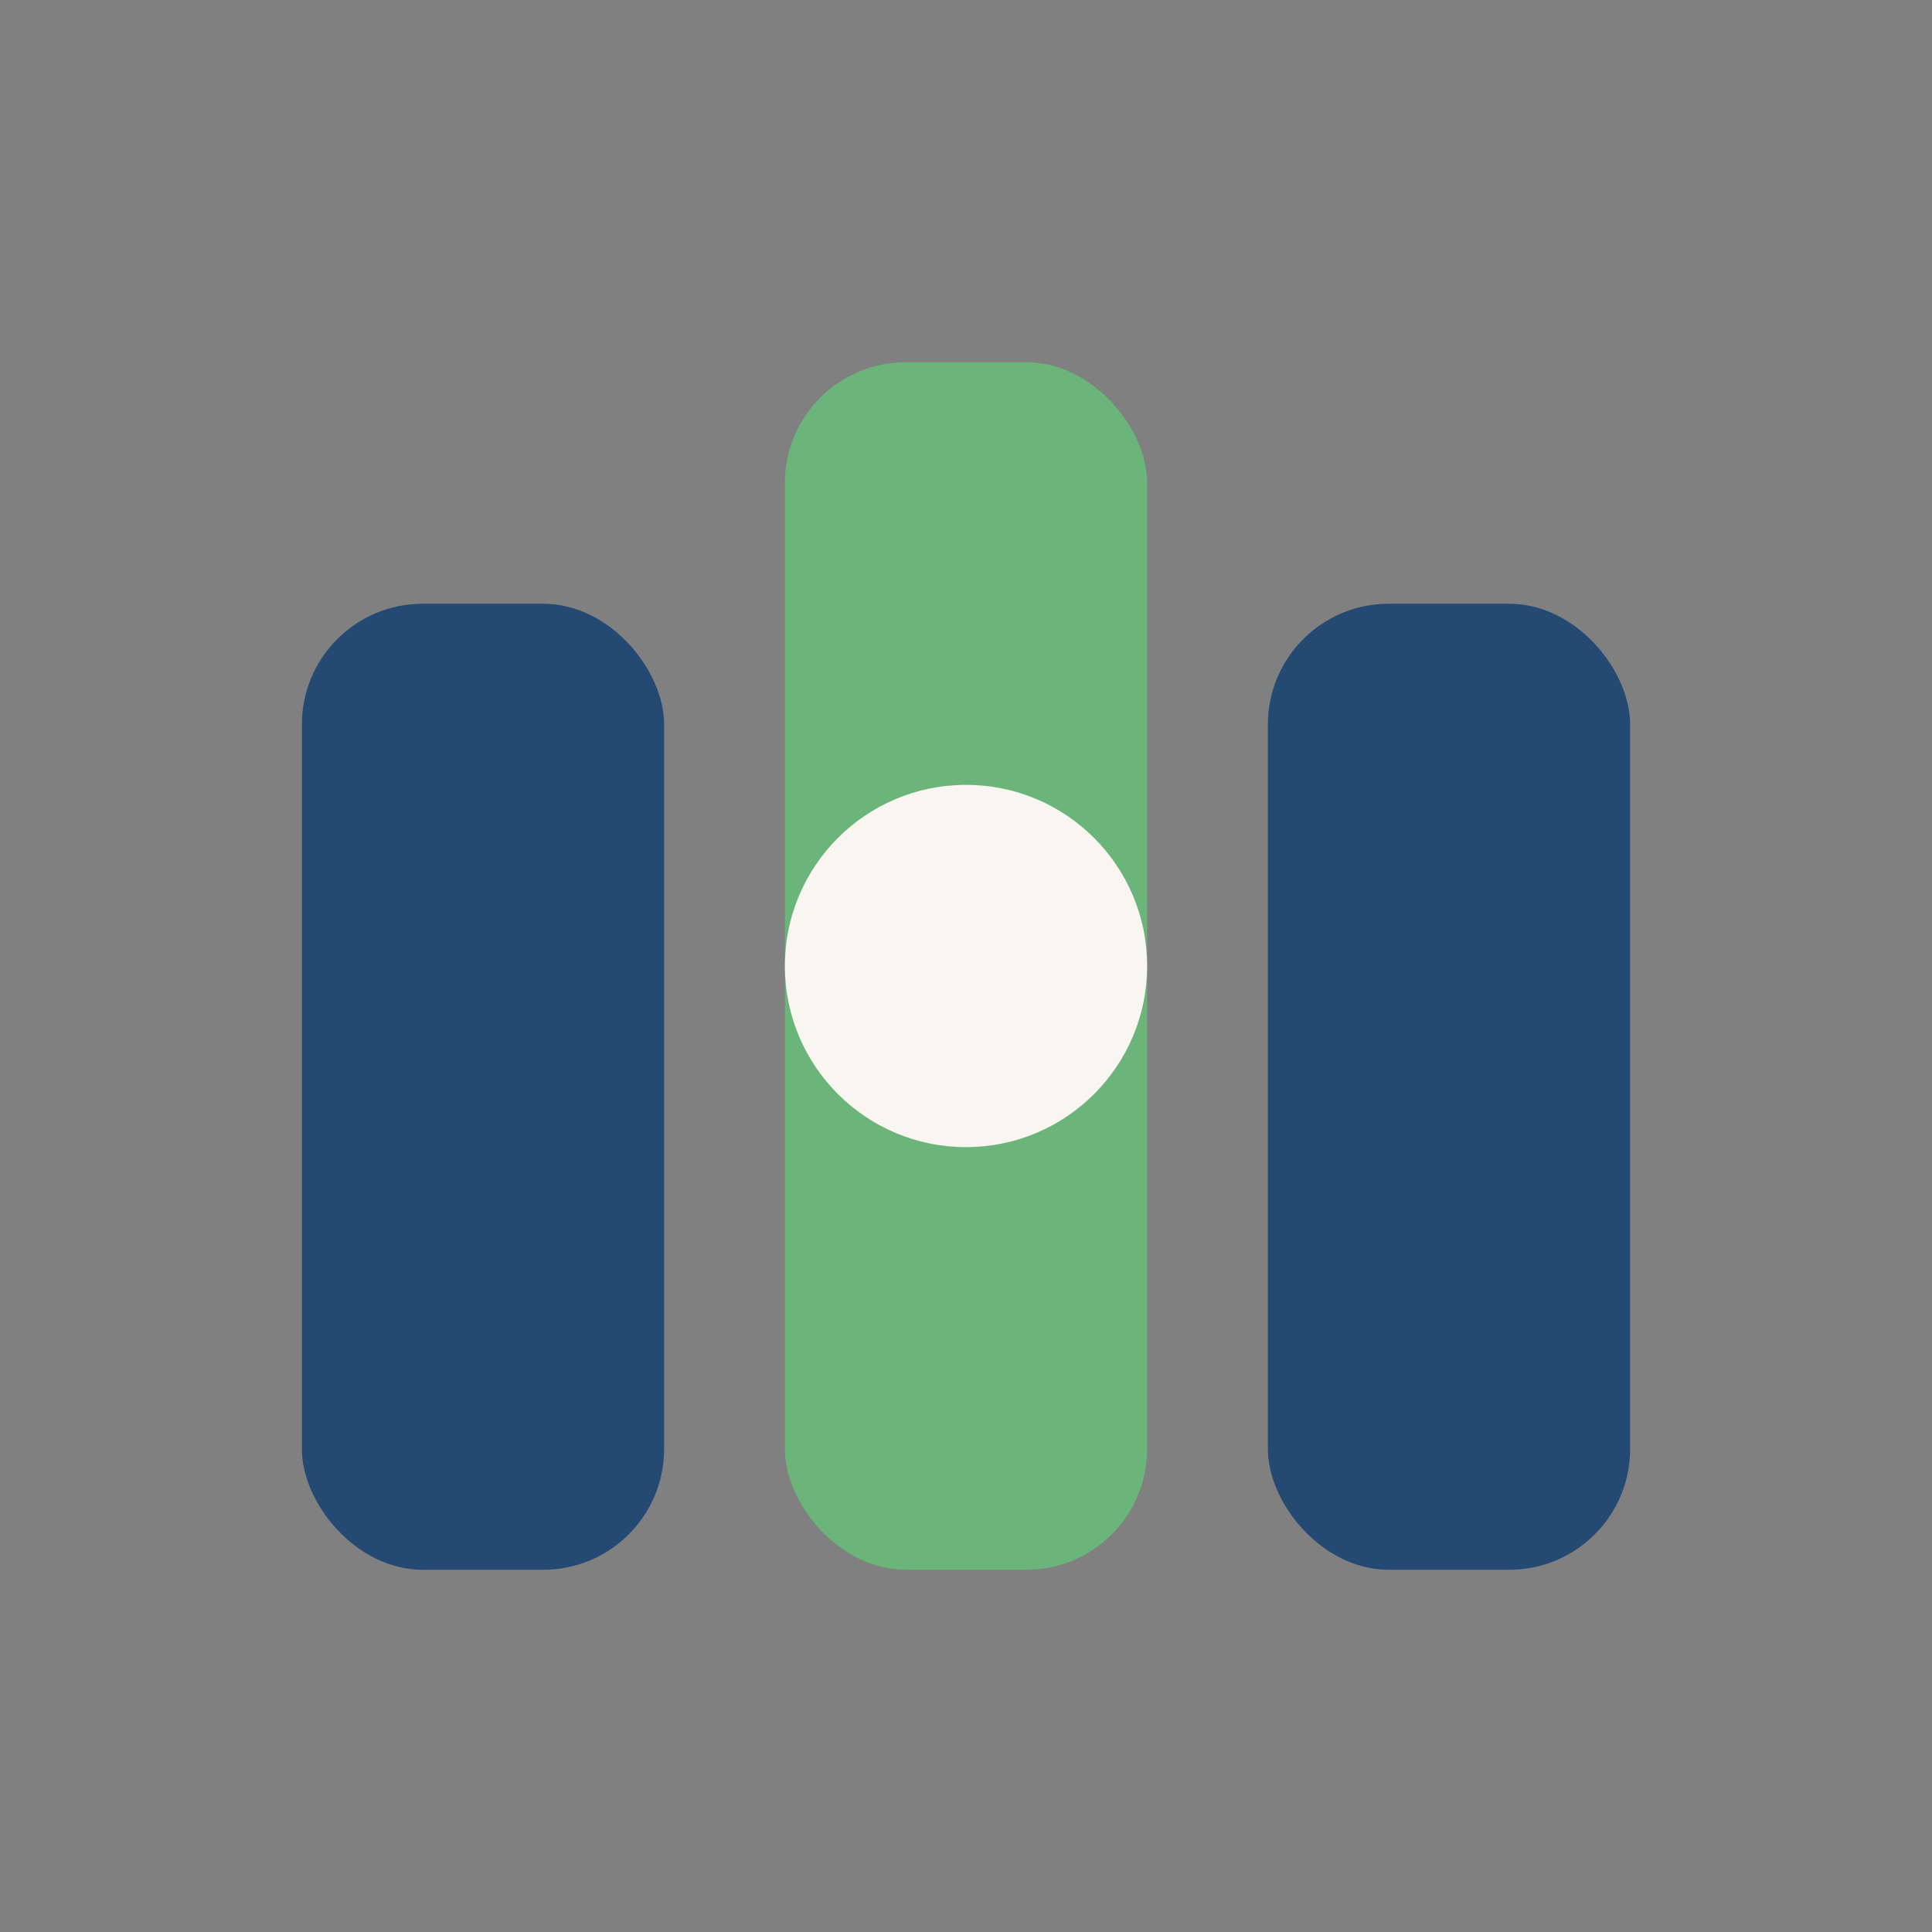 <?xml version="1.0" encoding="UTF-8"?>
<svg xmlns="http://www.w3.org/2000/svg" width="32" height="32" viewBox="0 0 32 32"><rect x="0" y="0" width="32" height="32" fill="#808080" stroke="none"/><rect x="5" y="10" width="6" height="16" rx="2" fill="#244a73"/><rect x="13" y="6" width="6" height="20" rx="2" fill="#6bb57a"/><rect x="21" y="10" width="6" height="16" rx="2" fill="#244a73"/><circle cx="16" cy="16" r="3" fill="#f9f6f2"/></svg>